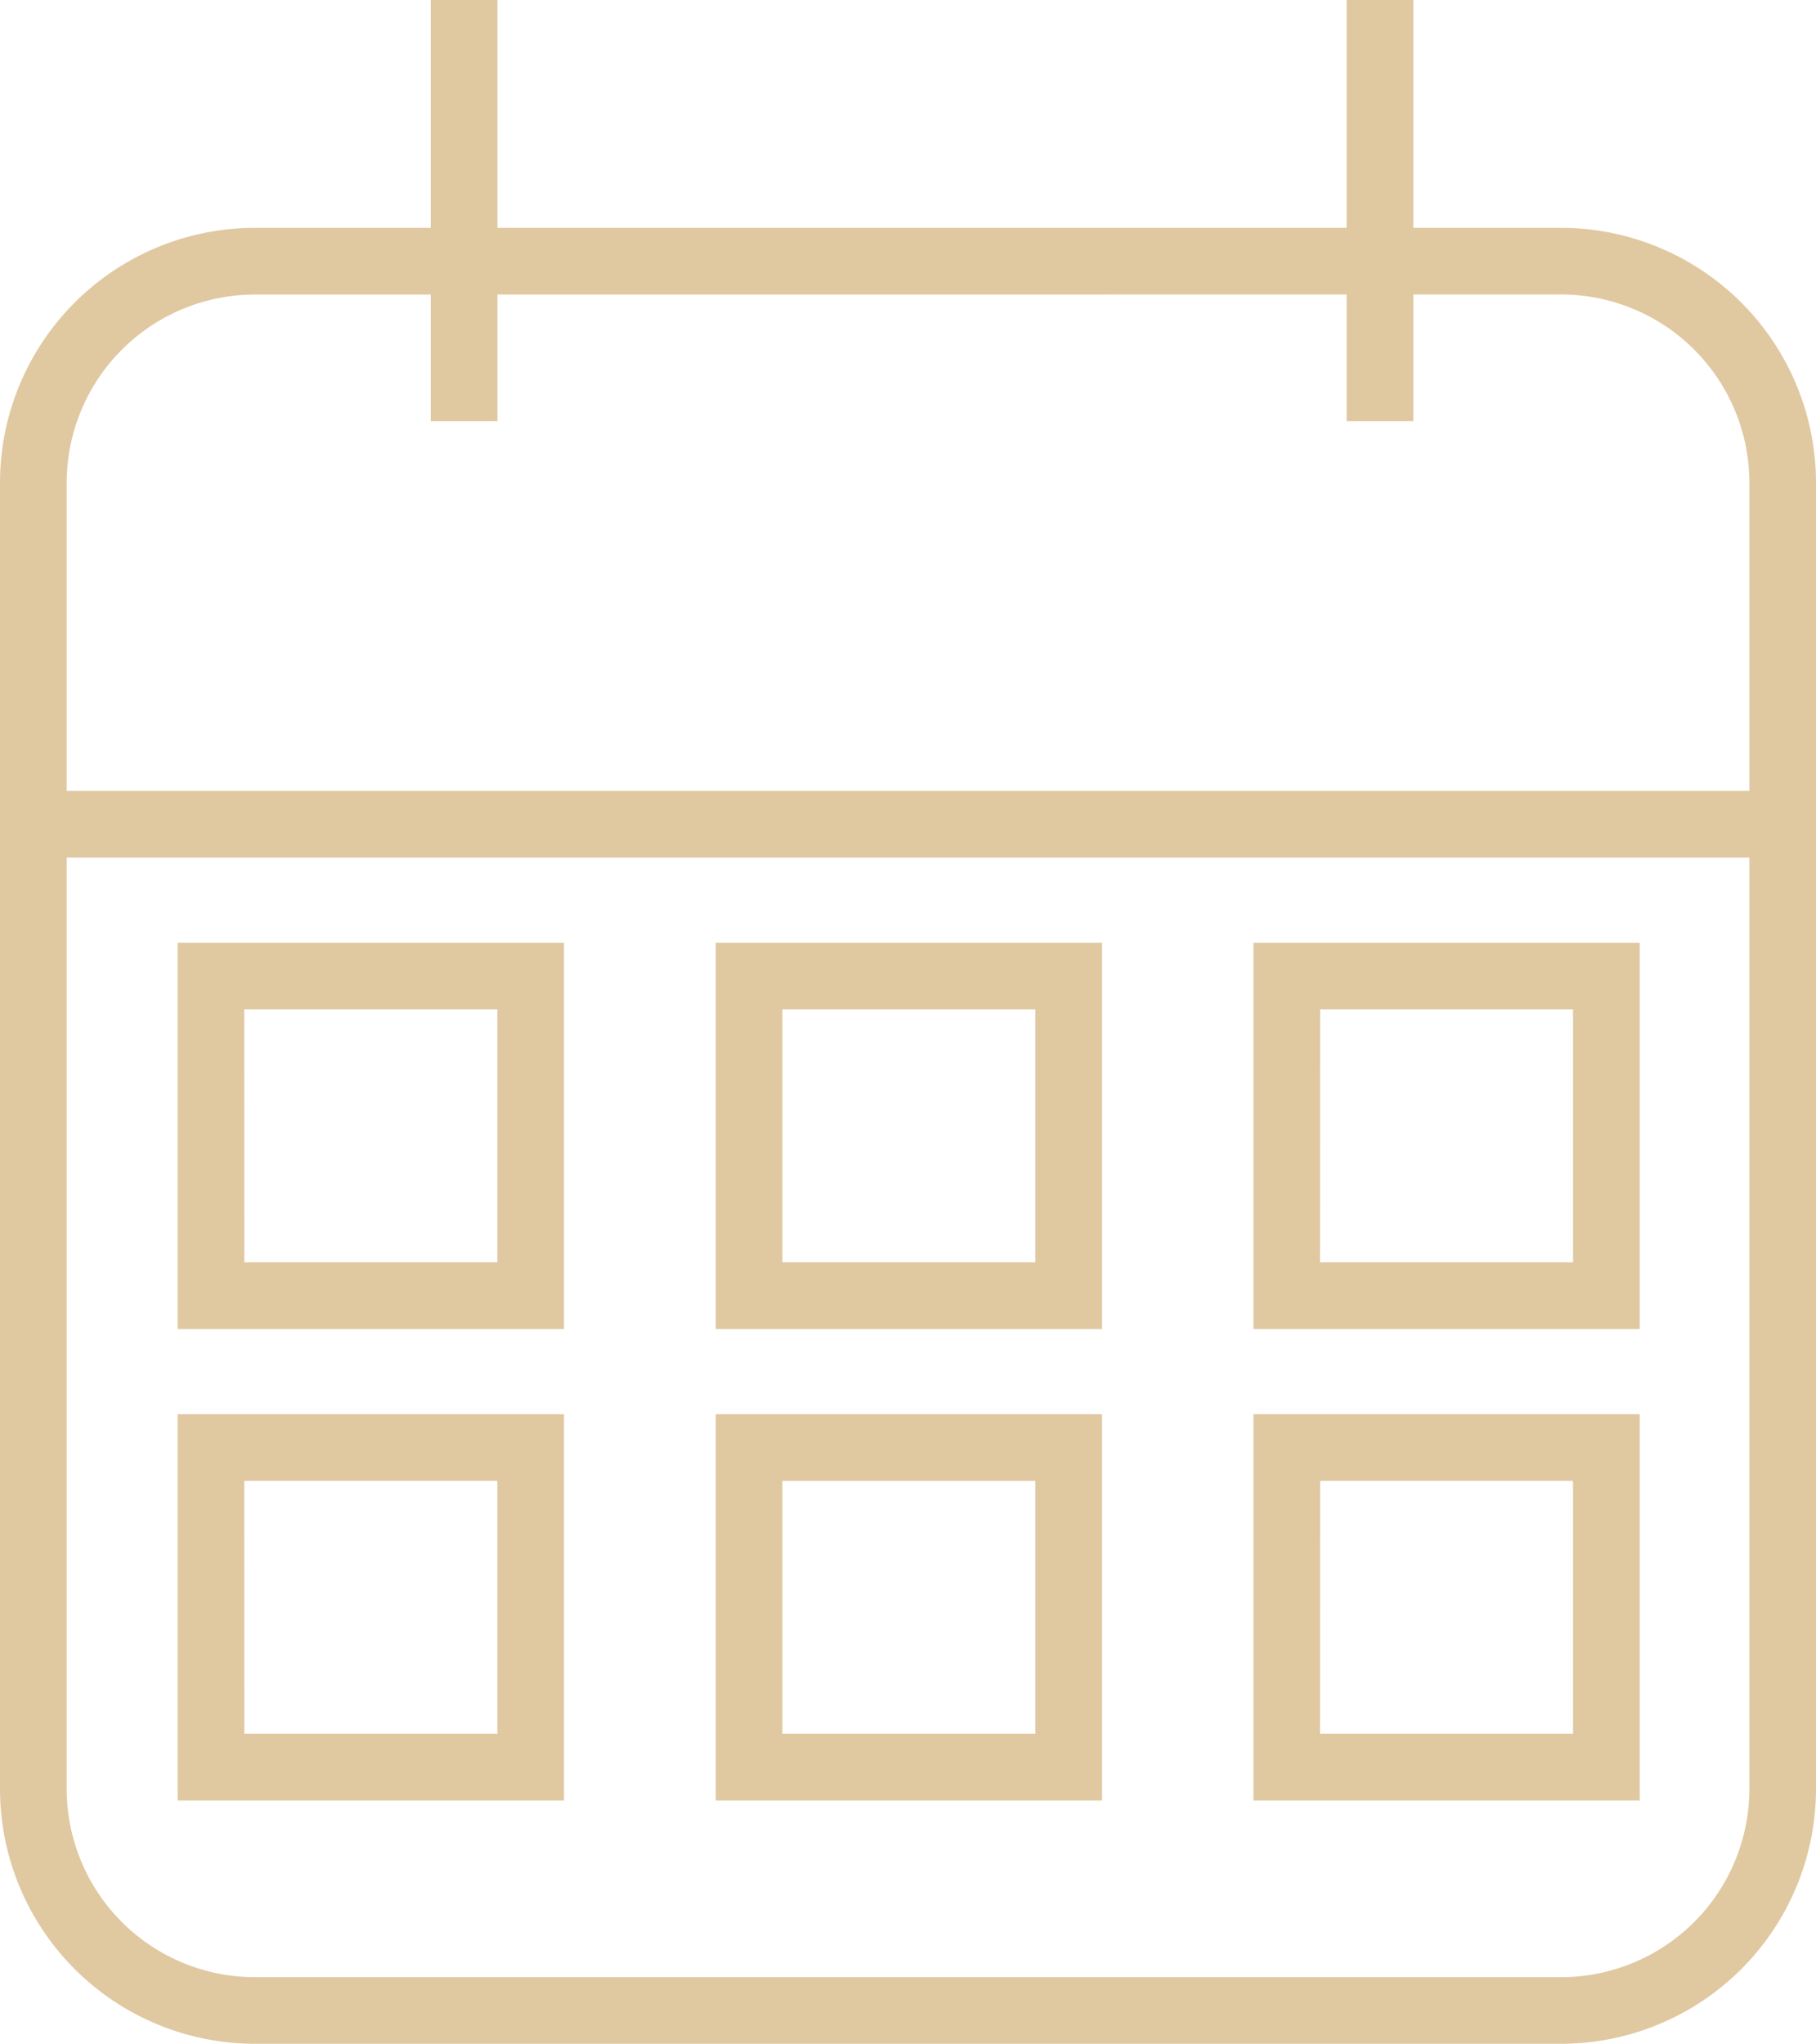 <svg xmlns="http://www.w3.org/2000/svg" width="27.59" height="31.052" viewBox="0 0 27.59 31.052">
  <g id="Groupe_836" data-name="Groupe 836" transform="translate(-80.556 -443.723)">
    <path id="Tracé_1194" data-name="Tracé 1194" d="M104.275,484.992H84.427a3.875,3.875,0,0,1-3.871-3.871V461.273a3.875,3.875,0,0,1,3.871-3.871h19.848a3.876,3.876,0,0,1,3.871,3.871v19.848A3.875,3.875,0,0,1,104.275,484.992ZM84.427,458.415a2.862,2.862,0,0,0-2.858,2.859v19.848a2.861,2.861,0,0,0,2.858,2.858h19.848a2.862,2.862,0,0,0,2.859-2.858V461.273a2.862,2.862,0,0,0-2.859-2.859Z" transform="translate(0 -10.217)" fill="#e0c8a1"/>
    <rect id="Rectangle_351" data-name="Rectangle 351" width="26.577" height="1.013" transform="translate(81.062 455.739)" fill="#e0c8a1"/>
    <rect id="Rectangle_352" data-name="Rectangle 352" width="1.013" height="6.399" transform="translate(87.1 443.723)" fill="#e0c8a1"/>
    <rect id="Rectangle_353" data-name="Rectangle 353" width="1.013" height="6.399" transform="translate(101.015 443.723)" fill="#e0c8a1"/>
    <path id="Tracé_1195" data-name="Tracé 1195" d="M97.09,506.176H91.22v-5.869h5.87Zm-4.857-1.013h3.844v-3.844H92.232Z" transform="translate(-7.965 -42.261)" fill="#e0c8a1"/>
    <path id="Tracé_1196" data-name="Tracé 1196" d="M129.385,506.176h-5.869v-5.869h5.869Zm-4.857-1.013h3.844v-3.844h-3.844Z" transform="translate(-32.086 -42.261)" fill="#e0c8a1"/>
    <path id="Tracé_1197" data-name="Tracé 1197" d="M161.655,506.176h-5.869v-5.869h5.869Zm-4.857-1.013h3.844v-3.844H156.8Z" transform="translate(-56.187 -42.261)" fill="#e0c8a1"/>
    <path id="Tracé_1198" data-name="Tracé 1198" d="M97.09,534.477H91.22v-5.87h5.87Zm-4.857-1.013h3.844V529.62H92.232Z" transform="translate(-7.965 -63.398)" fill="#e0c8a1"/>
    <path id="Tracé_1199" data-name="Tracé 1199" d="M129.385,534.477h-5.869v-5.87h5.869Zm-4.857-1.013h3.844V529.62h-3.844Z" transform="translate(-32.086 -63.398)" fill="#e0c8a1"/>
    <path id="Tracé_1200" data-name="Tracé 1200" d="M161.655,534.477h-5.869v-5.87h5.869Zm-4.857-1.013h3.844V529.62H156.8Z" transform="translate(-56.187 -63.398)" fill="#e0c8a1"/>
  </g>
</svg>
